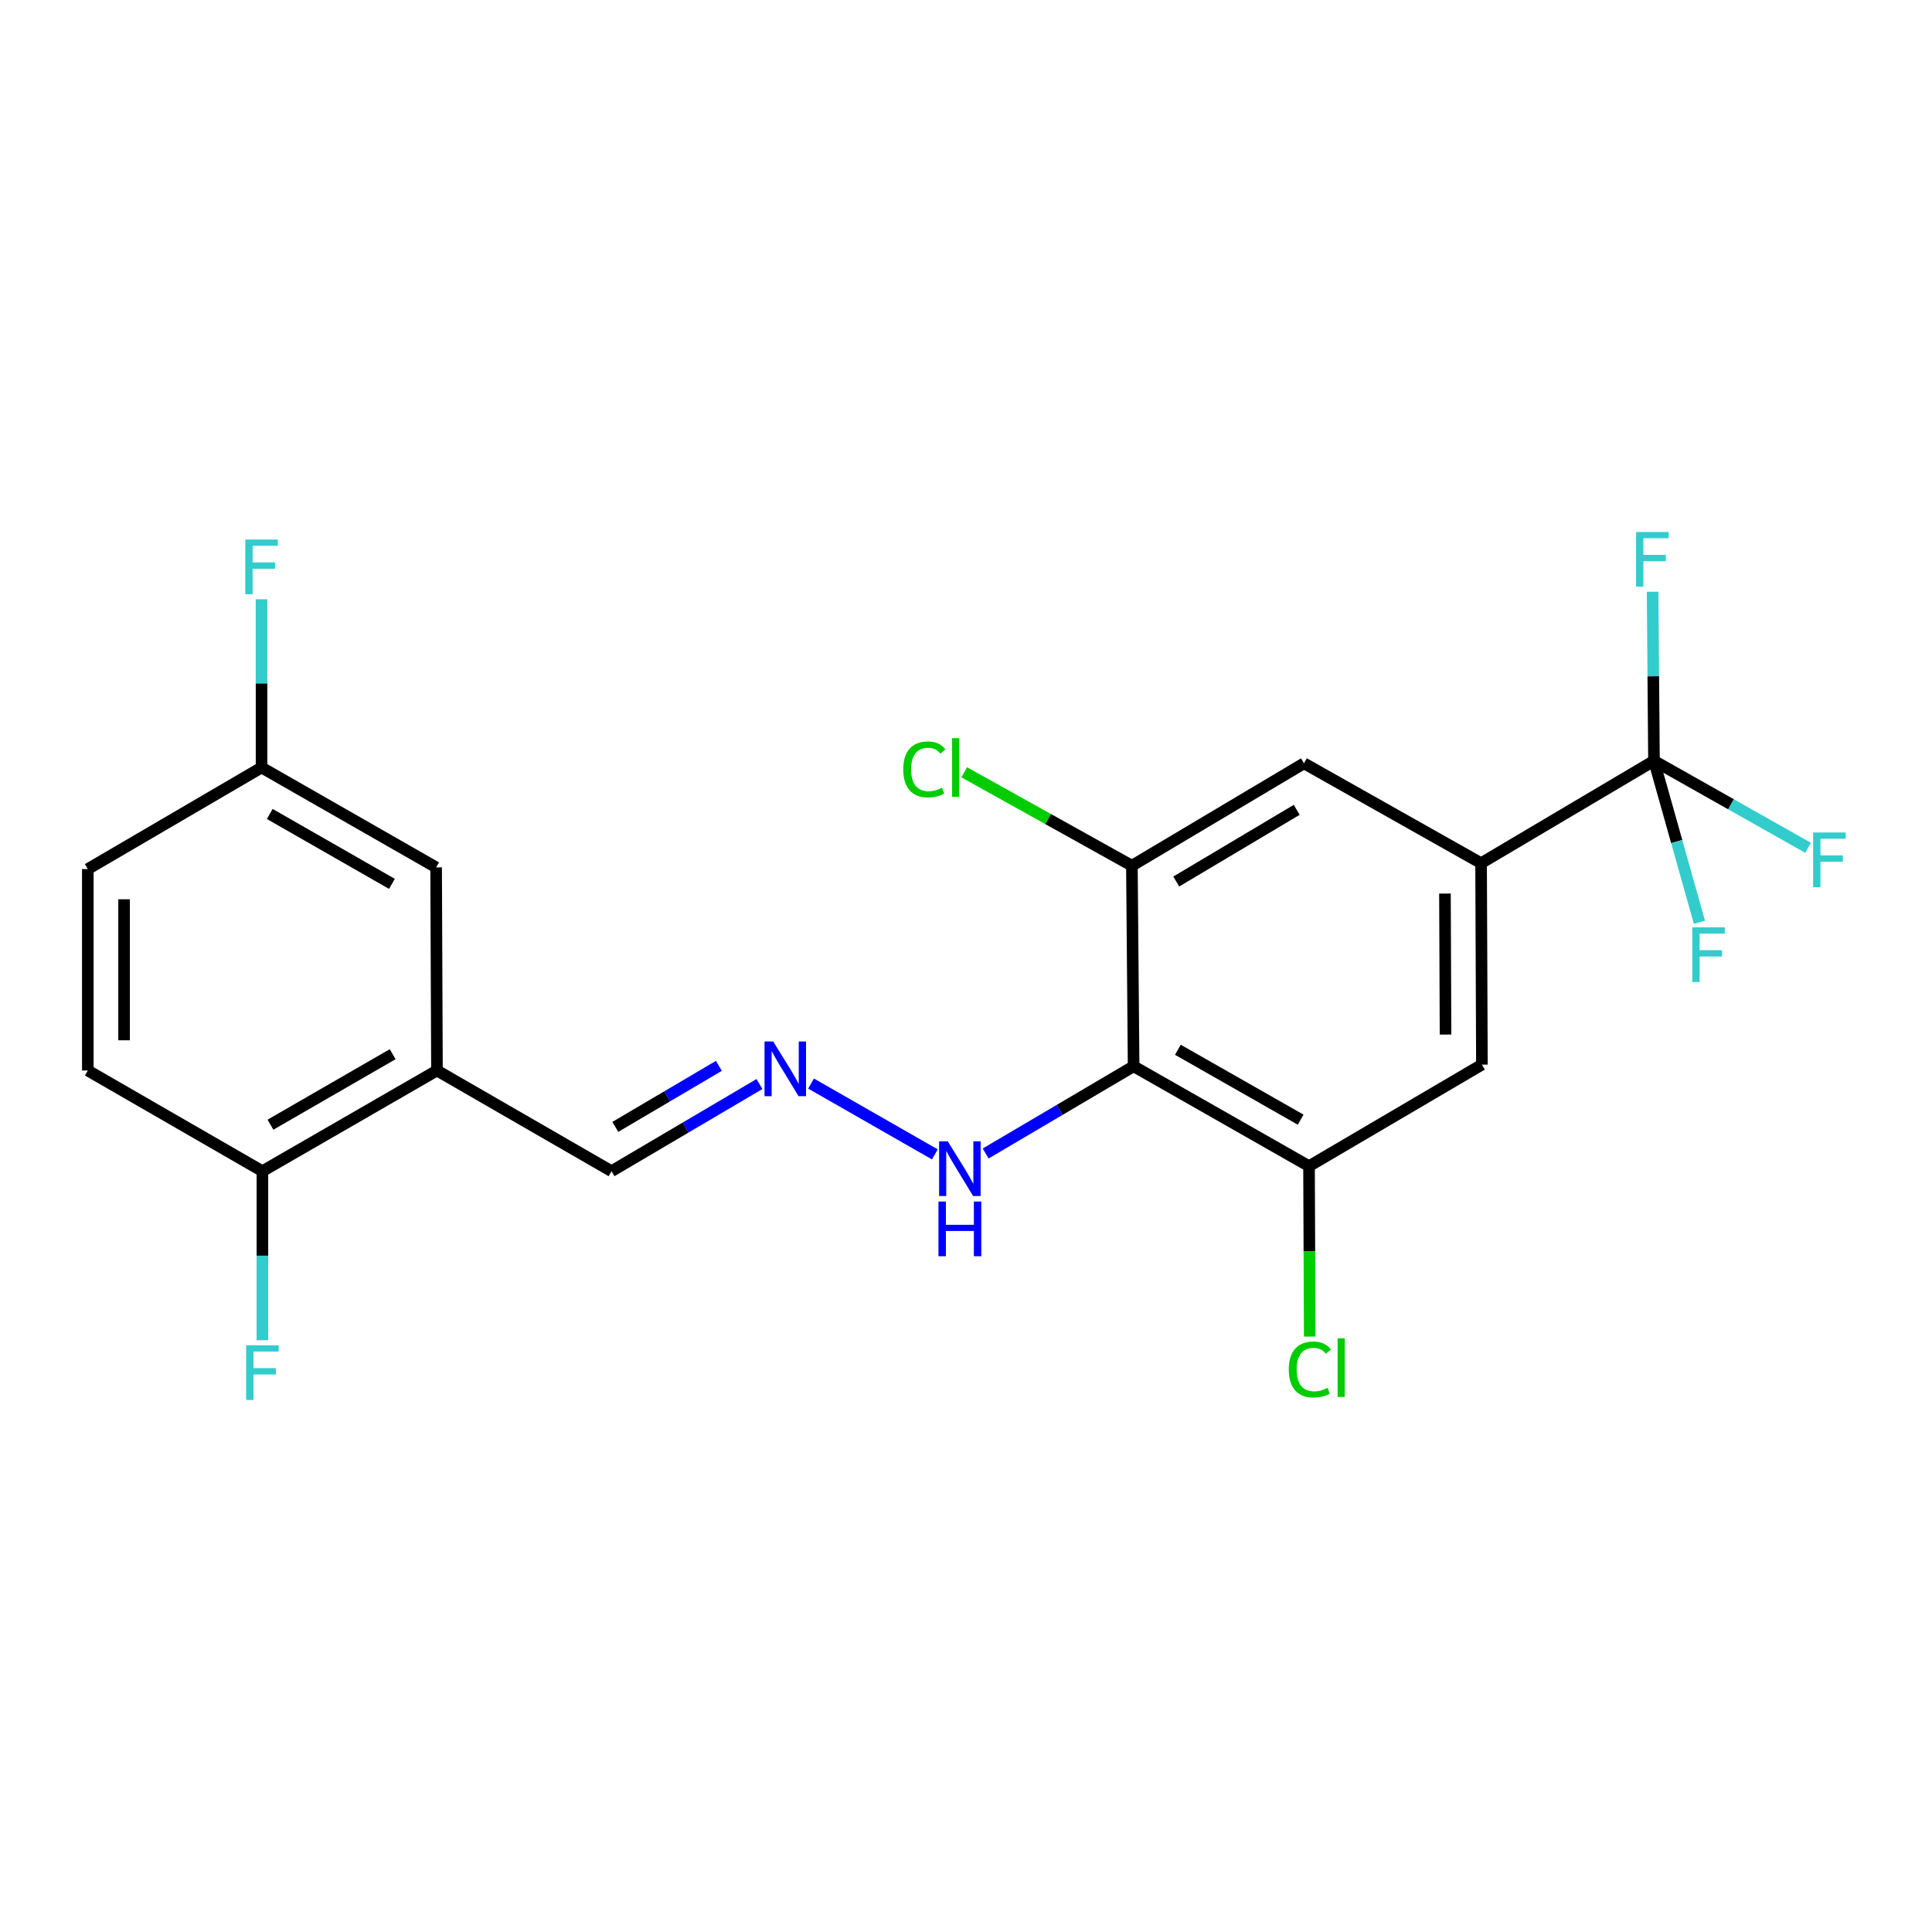 <?xml version='1.0' encoding='iso-8859-1'?>
<svg version='1.1' baseProfile='full'
              xmlns='http://www.w3.org/2000/svg'
                      xmlns:rdkit='http://www.rdkit.org/xml'
                      xmlns:xlink='http://www.w3.org/1999/xlink'
                  xml:space='preserve'
width='1000px' height='1000px' viewBox='0 0 1000 1000'>
<!-- END OF HEADER -->
<rect style='opacity:1.0;fill:#FFFFFF;stroke:none' width='1000' height='1000' x='0' y='0'> </rect>
<path class='bond-2' d='M 586.757,551.902 L 585.87,448.098' style='fill:none;fill-rule:evenodd;stroke:#000000;stroke-width:6px;stroke-linecap:butt;stroke-linejoin:miter;stroke-opacity:1' />
<path class='bond-3' d='M 586.757,551.902 L 677.549,603.606' style='fill:none;fill-rule:evenodd;stroke:#000000;stroke-width:6px;stroke-linecap:butt;stroke-linejoin:miter;stroke-opacity:1' />
<path class='bond-3' d='M 609.663,543.349 L 673.217,579.542' style='fill:none;fill-rule:evenodd;stroke:#000000;stroke-width:6px;stroke-linecap:butt;stroke-linejoin:miter;stroke-opacity:1' />
<path class='bond-8' d='M 586.757,551.902 L 548.468,574.476' style='fill:none;fill-rule:evenodd;stroke:#000000;stroke-width:6px;stroke-linecap:butt;stroke-linejoin:miter;stroke-opacity:1' />
<path class='bond-8' d='M 548.468,574.476 L 510.18,597.049' style='fill:none;fill-rule:evenodd;stroke:#0000FF;stroke-width:6px;stroke-linecap:butt;stroke-linejoin:miter;stroke-opacity:1' />
<path class='bond-0' d='M 856.099,393.787 L 766.61,446.784' style='fill:none;fill-rule:evenodd;stroke:#000000;stroke-width:6px;stroke-linecap:butt;stroke-linejoin:miter;stroke-opacity:1' />
<path class='bond-12' d='M 856.099,393.787 L 895.982,416.307' style='fill:none;fill-rule:evenodd;stroke:#000000;stroke-width:6px;stroke-linecap:butt;stroke-linejoin:miter;stroke-opacity:1' />
<path class='bond-12' d='M 895.982,416.307 L 935.865,438.827' style='fill:none;fill-rule:evenodd;stroke:#33CCCC;stroke-width:6px;stroke-linecap:butt;stroke-linejoin:miter;stroke-opacity:1' />
<path class='bond-13' d='M 856.099,393.787 L 855.741,350.039' style='fill:none;fill-rule:evenodd;stroke:#000000;stroke-width:6px;stroke-linecap:butt;stroke-linejoin:miter;stroke-opacity:1' />
<path class='bond-13' d='M 855.741,350.039 L 855.382,306.291' style='fill:none;fill-rule:evenodd;stroke:#33CCCC;stroke-width:6px;stroke-linecap:butt;stroke-linejoin:miter;stroke-opacity:1' />
<path class='bond-14' d='M 856.099,393.787 L 867.862,435.581' style='fill:none;fill-rule:evenodd;stroke:#000000;stroke-width:6px;stroke-linecap:butt;stroke-linejoin:miter;stroke-opacity:1' />
<path class='bond-14' d='M 867.862,435.581 L 879.625,477.374' style='fill:none;fill-rule:evenodd;stroke:#33CCCC;stroke-width:6px;stroke-linecap:butt;stroke-linejoin:miter;stroke-opacity:1' />
<path class='bond-1' d='M 766.61,446.784 L 767.038,551.047' style='fill:none;fill-rule:evenodd;stroke:#000000;stroke-width:6px;stroke-linecap:butt;stroke-linejoin:miter;stroke-opacity:1' />
<path class='bond-1' d='M 747.907,462.501 L 748.206,535.485' style='fill:none;fill-rule:evenodd;stroke:#000000;stroke-width:6px;stroke-linecap:butt;stroke-linejoin:miter;stroke-opacity:1' />
<path class='bond-22' d='M 766.61,446.784 L 674.942,395.091' style='fill:none;fill-rule:evenodd;stroke:#000000;stroke-width:6px;stroke-linecap:butt;stroke-linejoin:miter;stroke-opacity:1' />
<path class='bond-6' d='M 585.87,448.098 L 674.942,395.091' style='fill:none;fill-rule:evenodd;stroke:#000000;stroke-width:6px;stroke-linecap:butt;stroke-linejoin:miter;stroke-opacity:1' />
<path class='bond-6' d='M 608.829,456.274 L 671.179,419.169' style='fill:none;fill-rule:evenodd;stroke:#000000;stroke-width:6px;stroke-linecap:butt;stroke-linejoin:miter;stroke-opacity:1' />
<path class='bond-16' d='M 585.87,448.098 L 542.481,423.919' style='fill:none;fill-rule:evenodd;stroke:#000000;stroke-width:6px;stroke-linecap:butt;stroke-linejoin:miter;stroke-opacity:1' />
<path class='bond-16' d='M 542.481,423.919 L 499.091,399.74' style='fill:none;fill-rule:evenodd;stroke:#00CC00;stroke-width:6px;stroke-linecap:butt;stroke-linejoin:miter;stroke-opacity:1' />
<path class='bond-5' d='M 677.549,603.606 L 767.038,551.047' style='fill:none;fill-rule:evenodd;stroke:#000000;stroke-width:6px;stroke-linecap:butt;stroke-linejoin:miter;stroke-opacity:1' />
<path class='bond-17' d='M 677.549,603.606 L 677.734,647.704' style='fill:none;fill-rule:evenodd;stroke:#000000;stroke-width:6px;stroke-linecap:butt;stroke-linejoin:miter;stroke-opacity:1' />
<path class='bond-17' d='M 677.734,647.704 L 677.919,691.803' style='fill:none;fill-rule:evenodd;stroke:#00CC00;stroke-width:6px;stroke-linecap:butt;stroke-linejoin:miter;stroke-opacity:1' />
<path class='bond-4' d='M 226.174,554.092 L 316.528,606.213' style='fill:none;fill-rule:evenodd;stroke:#000000;stroke-width:6px;stroke-linecap:butt;stroke-linejoin:miter;stroke-opacity:1' />
<path class='bond-9' d='M 226.174,554.092 L 135.819,606.213' style='fill:none;fill-rule:evenodd;stroke:#000000;stroke-width:6px;stroke-linecap:butt;stroke-linejoin:miter;stroke-opacity:1' />
<path class='bond-9' d='M 203.243,545.653 L 139.995,582.138' style='fill:none;fill-rule:evenodd;stroke:#000000;stroke-width:6px;stroke-linecap:butt;stroke-linejoin:miter;stroke-opacity:1' />
<path class='bond-10' d='M 226.174,554.092 L 225.736,448.953' style='fill:none;fill-rule:evenodd;stroke:#000000;stroke-width:6px;stroke-linecap:butt;stroke-linejoin:miter;stroke-opacity:1' />
<path class='bond-7' d='M 419.798,560.849 L 483.871,597.506' style='fill:none;fill-rule:evenodd;stroke:#0000FF;stroke-width:6px;stroke-linecap:butt;stroke-linejoin:miter;stroke-opacity:1' />
<path class='bond-11' d='M 393.105,561.083 L 354.817,583.648' style='fill:none;fill-rule:evenodd;stroke:#0000FF;stroke-width:6px;stroke-linecap:butt;stroke-linejoin:miter;stroke-opacity:1' />
<path class='bond-11' d='M 354.817,583.648 L 316.528,606.213' style='fill:none;fill-rule:evenodd;stroke:#000000;stroke-width:6px;stroke-linecap:butt;stroke-linejoin:miter;stroke-opacity:1' />
<path class='bond-11' d='M 372.09,551.684 L 345.288,567.479' style='fill:none;fill-rule:evenodd;stroke:#0000FF;stroke-width:6px;stroke-linecap:butt;stroke-linejoin:miter;stroke-opacity:1' />
<path class='bond-11' d='M 345.288,567.479 L 318.486,583.275' style='fill:none;fill-rule:evenodd;stroke:#000000;stroke-width:6px;stroke-linecap:butt;stroke-linejoin:miter;stroke-opacity:1' />
<path class='bond-15' d='M 135.819,606.213 L 45.455,554.092' style='fill:none;fill-rule:evenodd;stroke:#000000;stroke-width:6px;stroke-linecap:butt;stroke-linejoin:miter;stroke-opacity:1' />
<path class='bond-19' d='M 135.819,606.213 L 135.819,649.961' style='fill:none;fill-rule:evenodd;stroke:#000000;stroke-width:6px;stroke-linecap:butt;stroke-linejoin:miter;stroke-opacity:1' />
<path class='bond-19' d='M 135.819,649.961 L 135.819,693.709' style='fill:none;fill-rule:evenodd;stroke:#33CCCC;stroke-width:6px;stroke-linecap:butt;stroke-linejoin:miter;stroke-opacity:1' />
<path class='bond-18' d='M 225.736,448.953 L 135.381,397.259' style='fill:none;fill-rule:evenodd;stroke:#000000;stroke-width:6px;stroke-linecap:butt;stroke-linejoin:miter;stroke-opacity:1' />
<path class='bond-18' d='M 202.863,457.489 L 139.615,421.303' style='fill:none;fill-rule:evenodd;stroke:#000000;stroke-width:6px;stroke-linecap:butt;stroke-linejoin:miter;stroke-opacity:1' />
<path class='bond-23' d='M 45.455,554.092 L 45.455,449.829' style='fill:none;fill-rule:evenodd;stroke:#000000;stroke-width:6px;stroke-linecap:butt;stroke-linejoin:miter;stroke-opacity:1' />
<path class='bond-23' d='M 64.222,538.452 L 64.222,465.468' style='fill:none;fill-rule:evenodd;stroke:#000000;stroke-width:6px;stroke-linecap:butt;stroke-linejoin:miter;stroke-opacity:1' />
<path class='bond-20' d='M 135.381,397.259 L 45.455,449.829' style='fill:none;fill-rule:evenodd;stroke:#000000;stroke-width:6px;stroke-linecap:butt;stroke-linejoin:miter;stroke-opacity:1' />
<path class='bond-21' d='M 135.381,397.259 L 135.381,353.719' style='fill:none;fill-rule:evenodd;stroke:#000000;stroke-width:6px;stroke-linecap:butt;stroke-linejoin:miter;stroke-opacity:1' />
<path class='bond-21' d='M 135.381,353.719 L 135.381,310.18' style='fill:none;fill-rule:evenodd;stroke:#33CCCC;stroke-width:6px;stroke-linecap:butt;stroke-linejoin:miter;stroke-opacity:1' />
<path  class='atom-8' d='M 400.195 539.056
L 409.475 554.056
Q 410.395 555.536, 411.875 558.216
Q 413.355 560.896, 413.435 561.056
L 413.435 539.056
L 417.195 539.056
L 417.195 567.376
L 413.315 567.376
L 403.355 550.976
Q 402.195 549.056, 400.955 546.856
Q 399.755 544.656, 399.395 543.976
L 399.395 567.376
L 395.715 567.376
L 395.715 539.056
L 400.195 539.056
' fill='#0000FF'/>
<path  class='atom-9' d='M 490.57 590.76
L 499.85 605.76
Q 500.77 607.24, 502.25 609.92
Q 503.73 612.6, 503.81 612.76
L 503.81 590.76
L 507.57 590.76
L 507.57 619.08
L 503.69 619.08
L 493.73 602.68
Q 492.57 600.76, 491.33 598.56
Q 490.13 596.36, 489.77 595.68
L 489.77 619.08
L 486.09 619.08
L 486.09 590.76
L 490.57 590.76
' fill='#0000FF'/>
<path  class='atom-9' d='M 485.75 621.912
L 489.59 621.912
L 489.59 633.952
L 504.07 633.952
L 504.07 621.912
L 507.91 621.912
L 507.91 650.232
L 504.07 650.232
L 504.07 637.152
L 489.59 637.152
L 489.59 650.232
L 485.75 650.232
L 485.75 621.912
' fill='#0000FF'/>
<path  class='atom-13' d='M 938.471 430.893
L 955.311 430.893
L 955.311 434.133
L 942.271 434.133
L 942.271 442.733
L 953.871 442.733
L 953.871 446.013
L 942.271 446.013
L 942.271 459.213
L 938.471 459.213
L 938.471 430.893
' fill='#33CCCC'/>
<path  class='atom-14' d='M 846.824 275.364
L 863.664 275.364
L 863.664 278.604
L 850.624 278.604
L 850.624 287.204
L 862.224 287.204
L 862.224 290.484
L 850.624 290.484
L 850.624 303.684
L 846.824 303.684
L 846.824 275.364
' fill='#33CCCC'/>
<path  class='atom-15' d='M 875.924 479.98
L 892.764 479.98
L 892.764 483.22
L 879.724 483.22
L 879.724 491.82
L 891.324 491.82
L 891.324 495.1
L 879.724 495.1
L 879.724 508.3
L 875.924 508.3
L 875.924 479.98
' fill='#33CCCC'/>
<path  class='atom-17' d='M 467.52 398.239
Q 467.52 391.199, 470.8 387.519
Q 474.12 383.799, 480.4 383.799
Q 486.24 383.799, 489.36 387.919
L 486.72 390.079
Q 484.44 387.079, 480.4 387.079
Q 476.12 387.079, 473.84 389.959
Q 471.6 392.799, 471.6 398.239
Q 471.6 403.839, 473.92 406.719
Q 476.28 409.599, 480.84 409.599
Q 483.96 409.599, 487.6 407.719
L 488.72 410.719
Q 487.24 411.679, 485 412.239
Q 482.76 412.799, 480.28 412.799
Q 474.12 412.799, 470.8 409.039
Q 467.52 405.279, 467.52 398.239
' fill='#00CC00'/>
<path  class='atom-17' d='M 492.8 382.079
L 496.48 382.079
L 496.48 412.439
L 492.8 412.439
L 492.8 382.079
' fill='#00CC00'/>
<path  class='atom-18' d='M 667.067 708.849
Q 667.067 701.809, 670.347 698.129
Q 673.667 694.409, 679.947 694.409
Q 685.787 694.409, 688.907 698.529
L 686.267 700.689
Q 683.987 697.689, 679.947 697.689
Q 675.667 697.689, 673.387 700.569
Q 671.147 703.409, 671.147 708.849
Q 671.147 714.449, 673.467 717.329
Q 675.827 720.209, 680.387 720.209
Q 683.507 720.209, 687.147 718.329
L 688.267 721.329
Q 686.787 722.289, 684.547 722.849
Q 682.307 723.409, 679.827 723.409
Q 673.667 723.409, 670.347 719.649
Q 667.067 715.889, 667.067 708.849
' fill='#00CC00'/>
<path  class='atom-18' d='M 692.347 692.689
L 696.027 692.689
L 696.027 723.049
L 692.347 723.049
L 692.347 692.689
' fill='#00CC00'/>
<path  class='atom-20' d='M 127.399 696.316
L 144.239 696.316
L 144.239 699.556
L 131.199 699.556
L 131.199 708.156
L 142.799 708.156
L 142.799 711.436
L 131.199 711.436
L 131.199 724.636
L 127.399 724.636
L 127.399 696.316
' fill='#33CCCC'/>
<path  class='atom-22' d='M 126.961 279.264
L 143.801 279.264
L 143.801 282.504
L 130.761 282.504
L 130.761 291.104
L 142.361 291.104
L 142.361 294.384
L 130.761 294.384
L 130.761 307.584
L 126.961 307.584
L 126.961 279.264
' fill='#33CCCC'/>
</svg>
